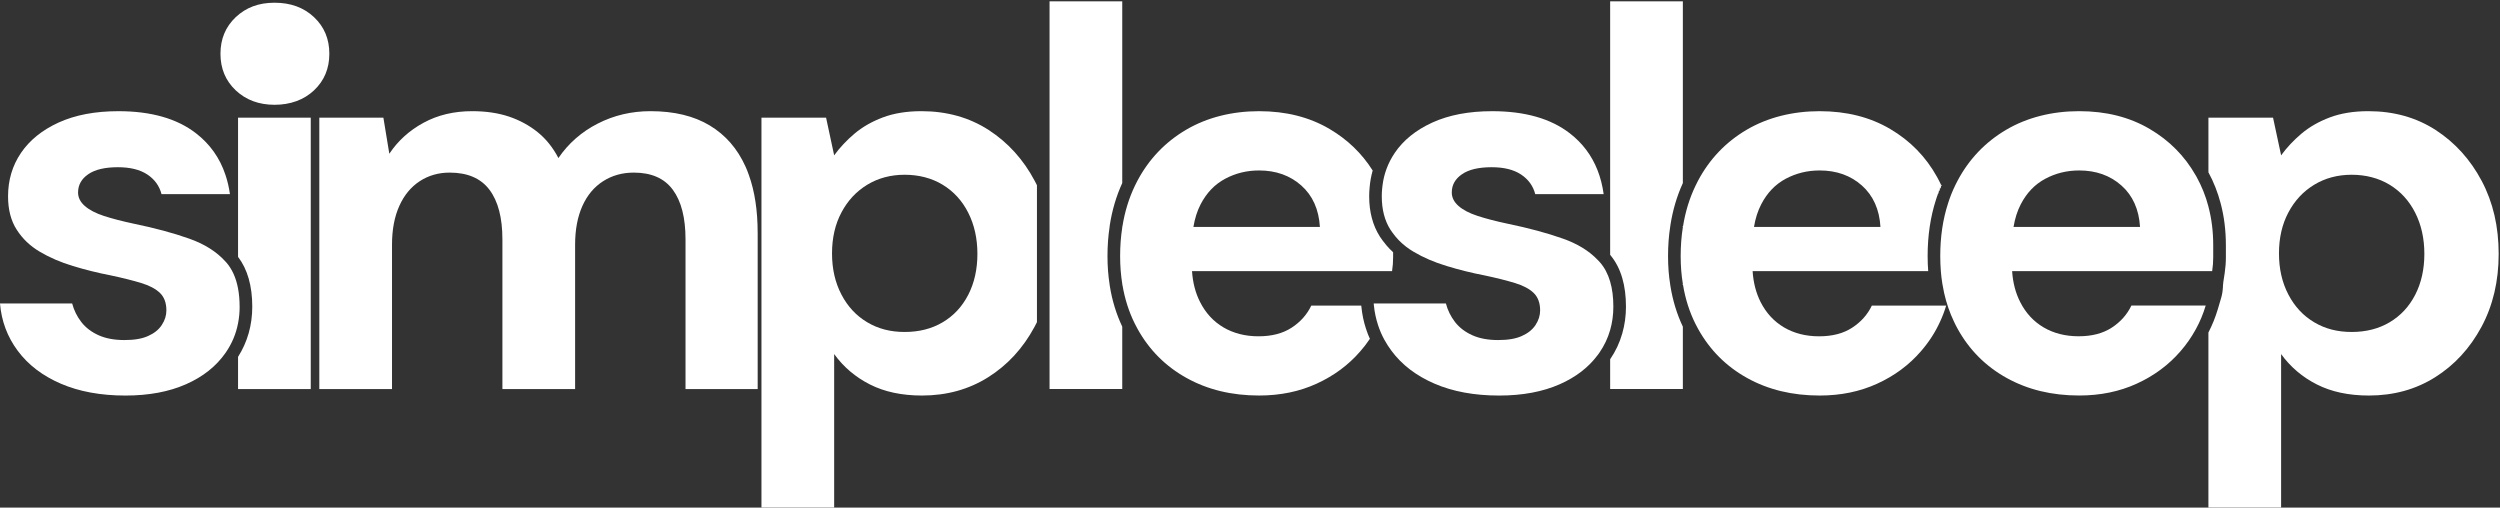 <svg width="1837" height="373" viewBox="0 0 1837 373" fill="none" xmlns="http://www.w3.org/2000/svg">
<rect x="0" y="0" width="1837" height="373" fill="#333333" stroke="none"/>
<path d="M230.727 12.597C223.244 5.541 213.582 2 201.752 2C189.922 2 180.756 5.541 173.224 12.597C165.741 19.69 162 28.629 162 39.5C162 50.371 165.741 59.31 173.224 66.403C180.744 73.459 190.261 77 201.752 77C213.243 77 223.232 73.459 230.727 66.403C238.246 59.31 242 50.371 242 39.5C242 28.629 238.259 19.69 230.727 12.597Z" fill="white"/>
<path d="M228.34 86.45V285.87H174.92V262.22C181.84 251.31 185.37 238.94 185.37 225.34C185.37 210.1 181.85 197.8 174.92 188.74V86.45H228.34Z" fill="white"/>
<path d="M556.74 171.13V285.88H503.72V175.89C503.72 160.06 500.63 147.91 494.41 139.47C488.23 131.03 478.64 126.83 465.72 126.83C457.28 126.83 449.77 128.93 443.18 133.14C436.56 137.38 431.49 143.43 427.94 151.35C424.39 159.26 422.59 168.75 422.59 179.85V285.88H369.17V175.89C369.17 160.06 366.02 147.91 359.68 139.47C353.34 131.03 343.57 126.83 330.4 126.83C322.21 126.83 314.88 128.93 308.42 133.14C301.96 137.38 296.95 143.43 293.4 151.35C289.84 159.26 288.05 168.75 288.05 179.85V285.88H234.63V86.45H281.71L286.07 112.97C292.41 103.45 300.78 95.87 311.2 90.22C321.62 84.53 333.55 81.69 347 81.69C357.05 81.69 366.01 83.02 373.93 85.65C381.84 88.31 388.89 92.14 395.11 97.15C401.29 102.16 406.36 108.5 410.32 116.13C417.71 105.31 427.35 96.87 439.22 90.81C451.09 84.75 464.01 81.69 477.99 81.69C495.39 81.69 509.92 85.21 521.52 92.2C533.14 99.19 541.89 109.26 547.83 122.46C548.7 124.41 549.53 126.42 550.24 128.52C554.57 140.51 556.73 154.7 556.73 171.12L556.74 171.13Z" fill="white"/>
<path d="M760.33 132.95C752.01 117.25 740.73 104.79 726.51 95.54C712.26 86.33 695.75 81.69 677.05 81.69C666.23 81.69 656.8 83.24 648.73 86.27C640.69 89.3 633.77 93.26 627.96 98.14C622.18 103.02 617.14 108.34 612.94 114.15L607 86.45H559.52V372.93H612.94V260.16C619.8 269.65 628.58 277.13 639.25 282.51C649.95 287.92 662.65 290.64 677.43 290.64C695.64 290.64 711.87 286.16 726.12 277.19C740.37 268.22 751.69 255.89 760.16 240.19C760.78 239.05 761.37 237.87 761.95 236.7V136.11C761.42 135.06 760.9 134.01 760.34 132.96L760.33 132.95ZM711.46 216.63C706.98 225.35 700.7 232.06 692.66 236.82C684.62 241.58 675.32 243.93 664.78 243.93C654.24 243.93 645.3 241.58 637.27 236.82C629.24 232.06 622.9 225.29 618.29 216.45C613.65 207.61 611.37 197.53 611.37 186.19C611.37 174.85 613.66 164.8 618.29 156.11C622.9 147.39 629.23 140.62 637.27 135.74C645.31 130.86 654.49 128.41 664.78 128.41C675.07 128.41 684.63 130.85 692.66 135.74C700.7 140.62 706.97 147.46 711.46 156.3C715.94 165.14 718.2 175.25 718.2 186.56C718.2 197.87 715.94 207.95 711.46 216.64V216.63Z" fill="white"/>
<path d="M815.36 209.21C815.39 209.52 815.42 209.8 815.48 210.11L815.36 209.37V209.22V209.21Z" fill="white"/>
<path d="M824.76 209.37H824.64V208.63C824.67 208.88 824.73 209.12 824.76 209.37Z" fill="white"/>
<path d="M824.76 166.3C824.7 166.55 824.67 166.76 824.64 167.01V166.3H824.76Z" fill="white"/>
<path d="M815.36 209.21V209.36L815.48 210.1C815.42 209.79 815.39 209.51 815.36 209.2V209.21Z" fill="white"/>
<path d="M815.36 166.52C814.31 173.41 813.78 180.71 813.78 188.16C813.78 195.61 814.31 202.5 815.36 209.21V209.36L815.48 210.1C817.18 220.77 820.27 230.81 824.63 240.02V285.86H771.21V0.98H824.63V134.5C820.24 144.08 817.15 154.5 815.45 165.6L815.36 166.31V166.53V166.52Z" fill="white"/>
<path d="M824.63 166.3V167.01C824.66 166.76 824.69 166.55 824.75 166.3H824.63ZM824.63 208.63V209.37H824.75C824.72 209.12 824.66 208.88 824.63 208.63Z" fill="white"/>
<path d="M1018.71 180.22L1016.05 176.85C1015.99 176.79 1015.93 176.73 1015.9 176.66C1015.19 175.76 1014.54 174.8 1013.92 173.82C1008.7 165.63 1006.07 155.7 1006.07 144.24C1006.07 141.98 1006.19 139.79 1006.41 137.62C1006.75 133.42 1007.52 129.3 1008.64 125.32V125.29C1000.7 112.71 990.15 102.54 976.98 94.78C962.2 86.06 944.92 81.7 925.14 81.7C905.36 81.7 886.96 86.28 871.54 95.36C856.11 104.45 844.15 117 835.71 132.95C835.09 134.12 834.5 135.3 833.92 136.51C829.53 145.66 826.47 155.58 824.77 166.31C824.71 166.56 824.68 166.77 824.65 167.02C823.6 173.76 823.07 180.81 823.07 188.16C823.07 195.51 823.6 202.1 824.65 208.62C824.68 208.87 824.74 209.11 824.77 209.36C826.5 219.65 829.53 229.18 833.92 237.96C834.57 239.23 835.22 240.49 835.93 241.76C844.49 257.19 856.49 269.21 871.94 277.77C887.37 286.33 905.11 290.63 925.14 290.63C940.72 290.63 954.82 287.72 967.49 281.91C980.13 276.13 990.83 268.22 999.52 258.17C1001.99 255.36 1004.25 252.42 1006.29 249.39C1006.41 249.27 1006.51 249.11 1006.6 248.96C1005.64 246.92 1004.84 244.85 1004.13 242.72C1003.98 242.35 1003.85 241.98 1003.76 241.61L1003.73 241.58C1002.86 238.98 1002.18 236.32 1001.6 233.63C1001.04 230.94 1000.64 228.19 1000.36 225.47C1000.33 225.19 1000.27 224.88 1000.24 224.54H963.55C960.37 231.16 955.57 236.57 949.11 240.77C942.62 245.01 934.52 247.11 924.75 247.11C914.98 247.11 906.42 244.91 899.03 240.59C891.64 236.23 885.92 230.02 881.84 221.98C878.44 215.33 876.46 207.76 875.9 199.23H1022.89C1023.42 195.8 1023.66 192.43 1023.66 189.15V185.35C1021.9 183.74 1020.23 182.04 1018.71 180.22ZM876.91 166.77C877.96 160.49 879.72 154.96 882.2 150.17C886.56 141.73 892.56 135.46 900.22 131.37C907.86 127.29 916.17 125.25 925.14 125.25C937.54 125.25 947.89 128.93 956.21 136.32C964.53 143.71 969.07 153.85 969.87 166.77H876.91Z" fill="white"/>
<path d="M1227.29 166.24V166.39C1227.32 166.14 1227.35 165.9 1227.38 165.65L1227.29 166.24ZM1236.56 208.63V209.4L1236.68 209.37C1236.65 209.12 1236.59 208.88 1236.56 208.63ZM1236.56 166.21V166.95C1236.59 166.7 1236.62 166.46 1236.68 166.24L1236.56 166.21Z" fill="white"/>
<path d="M1227.29 166.24V166.39C1227.32 166.14 1227.35 165.9 1227.38 165.65L1227.29 166.24Z" fill="white"/>
<path d="M1227.29 166.4C1226.21 173.23 1225.68 180.59 1225.68 188.16C1225.68 195.73 1226.21 202.6 1227.29 209.27V209.36L1227.41 210.07V210.13C1229.11 220.73 1232.17 230.78 1236.56 240.05V285.86H1183.14V263.97C1187.13 258.16 1190.13 251.79 1192.04 245.02C1193.86 238.74 1194.76 232.13 1194.76 225.33C1194.76 217.51 1193.83 210.43 1192.04 204.31C1190.12 197.69 1187.12 191.98 1183.14 187.25V0.98H1236.56V134.53C1232.17 144.11 1229.11 154.5 1227.41 165.51V165.54L1227.38 165.66L1227.29 166.25V166.4Z" fill="white"/>
<path d="M1236.56 166.21V166.95C1236.59 166.7 1236.62 166.46 1236.68 166.24L1236.56 166.21ZM1236.56 208.63V209.4L1236.68 209.37C1236.65 209.12 1236.59 208.88 1236.56 208.63ZM1426.19 135.58L1423.47 143.96C1424.37 141.36 1425.39 138.8 1426.5 136.23C1426.38 136.01 1426.28 135.8 1426.19 135.58Z" fill="white"/>
<path d="M1622.74 151.71C1620.73 144.04 1617.82 136.81 1614.05 129.98C1613.86 129.64 1613.65 129.3 1613.46 128.96C1605.33 114.65 1594.05 103.24 1579.61 94.77C1564.83 86.05 1547.55 81.69 1527.77 81.69C1507.99 81.69 1489.59 86.27 1474.17 95.35C1458.74 104.44 1446.78 116.99 1438.34 132.94C1437.88 133.77 1437.44 134.64 1437.04 135.51C1436.89 135.79 1436.76 136.04 1436.64 136.31C1434.6 140.51 1432.84 144.9 1431.42 149.45C1427.59 161.26 1425.7 174.15 1425.7 188.15C1425.7 191.92 1425.85 195.63 1426.13 199.22C1426.38 202.37 1426.75 205.46 1427.24 208.49C1427.61 210.78 1428.04 213.03 1428.54 215.26C1430.21 222.65 1432.59 229.67 1435.74 236.22C1436.61 238.11 1437.53 239.96 1438.55 241.75C1447.11 257.18 1459.11 269.2 1474.56 277.76C1489.99 286.32 1507.73 290.62 1527.76 290.62C1543.34 290.62 1557.44 287.71 1570.11 281.9C1582.75 276.12 1593.45 268.21 1602.17 258.16C1606.59 253.09 1610.33 247.68 1613.45 241.99C1616.51 236.46 1618.92 230.64 1620.75 224.52H1566.16C1562.98 231.14 1558.18 236.55 1551.72 240.75C1545.23 244.99 1537.13 247.09 1527.36 247.09C1517.59 247.09 1509.03 244.89 1501.64 240.57C1494.25 236.21 1488.53 230 1484.45 221.96C1481.05 215.31 1479.07 207.74 1478.51 199.21H1625.5C1626.03 195.78 1626.27 192.41 1626.27 189.13V180.23C1626.27 170.15 1625.1 160.63 1622.71 151.7L1622.74 151.71ZM1479.54 166.77C1480.59 160.49 1482.35 154.96 1484.83 150.17C1489.19 141.73 1495.19 135.46 1502.85 131.37C1510.49 127.29 1518.8 125.25 1527.77 125.25C1540.17 125.25 1550.52 128.93 1558.84 136.32C1567.16 143.71 1571.7 153.85 1572.5 166.77H1479.54Z" fill="white"/>
<path d="M1227.29 166.24V166.39C1227.32 166.14 1227.35 165.9 1227.38 165.65L1227.29 166.24ZM1236.56 208.63V209.4L1236.68 209.37C1236.65 209.12 1236.59 208.88 1236.56 208.63ZM1236.56 166.21V166.95C1236.59 166.7 1236.62 166.46 1236.68 166.24L1236.56 166.21ZM1426.19 135.58L1423.47 143.96C1424.37 141.36 1425.39 138.8 1426.5 136.23C1426.38 136.01 1426.28 135.8 1426.19 135.58Z" fill="white"/>
<path d="M1426.19 135.58L1423.47 143.96C1424.37 141.36 1425.39 138.8 1426.5 136.23C1426.38 136.01 1426.28 135.8 1426.19 135.58Z" fill="white"/>
<path d="M1375.43 224.55C1372.28 231.17 1367.45 236.58 1360.99 240.78C1354.53 245.02 1346.43 247.12 1336.66 247.12C1326.89 247.12 1318.33 244.92 1310.94 240.6C1303.55 236.24 1297.8 230.03 1293.72 221.99C1290.35 215.34 1288.37 207.77 1287.82 199.24H1416.85C1416.7 197.51 1416.6 195.78 1416.54 194.05C1416.45 192.1 1416.42 190.12 1416.42 188.18C1416.42 173.22 1418.49 159.21 1422.6 146.6C1422.88 145.73 1423.16 144.87 1423.47 143.97L1426.19 135.59C1425.29 133.7 1424.34 131.82 1423.32 129.99C1415.13 115.21 1403.66 103.47 1388.91 94.78C1374.1 86.06 1356.85 81.7 1337.07 81.7C1317.29 81.7 1298.89 86.28 1283.43 95.36C1268 104.45 1256.07 117 1247.63 132.95C1247.01 134.12 1246.39 135.33 1245.84 136.54C1241.45 145.66 1238.39 155.58 1236.69 166.25C1236.63 166.47 1236.6 166.71 1236.57 166.96C1235.49 173.7 1234.96 180.78 1234.96 188.17C1234.96 195.56 1235.49 202.11 1236.57 208.63C1236.6 208.88 1236.66 209.12 1236.69 209.37C1238.39 219.7 1241.45 229.25 1245.84 238.03C1246.49 239.3 1247.14 240.53 1247.82 241.77C1256.41 257.2 1268.41 269.22 1283.83 277.78C1299.26 286.34 1317 290.64 1337.06 290.64C1352.61 290.64 1366.74 287.73 1379.38 281.92C1392.05 276.14 1402.72 268.23 1411.44 258.18C1417.31 251.44 1422.04 244.15 1425.6 236.29C1427.36 232.52 1428.85 228.59 1430.05 224.54H1375.43V224.55ZM1294.12 150.17C1298.48 141.73 1304.48 135.46 1312.11 131.37C1319.78 127.29 1328.09 125.25 1337.06 125.25C1349.46 125.25 1359.81 128.93 1368.13 136.32C1376.41 143.71 1380.99 153.85 1381.76 166.77H1288.83C1289.85 160.49 1291.64 154.96 1294.12 150.17Z" fill="white"/>
<path d="M1633.36 211.38C1633.24 213.96 1632.81 216.52 1632.08 219L1629.66 227.17C1627.87 233.14 1625.58 238.86 1622.74 244.33V372.93H1676.16V260.16C1683.02 269.65 1691.8 277.13 1702.47 282.51C1713.17 287.92 1725.87 290.64 1740.65 290.64C1758.86 290.64 1775.09 286.16 1789.34 277.19C1803.59 268.22 1814.91 255.89 1823.38 240.19C1831.82 224.49 1836.02 206.62 1836.02 186.55C1836.02 166.48 1831.88 148.65 1823.56 132.95C1815.24 117.25 1803.96 104.79 1789.74 95.54C1775.49 86.33 1758.98 81.69 1740.28 81.69C1729.46 81.69 1720.03 83.24 1711.96 86.27C1703.92 89.3 1697 93.26 1691.19 98.14C1685.41 103.02 1680.37 108.34 1676.17 114.15L1670.23 86.45H1622.75V126.61C1626.65 133.78 1629.64 141.45 1631.72 149.36C1634.29 158.94 1635.58 169.36 1635.58 180.24V189.14C1635.58 192.94 1635.27 196.81 1634.71 200.61L1633.7 207.24C1633.57 208.08 1633.49 208.92 1633.45 209.77L1633.38 211.38H1633.36ZM1774.68 216.63C1770.2 225.35 1763.92 232.06 1755.88 236.82C1747.84 241.58 1738.54 243.93 1728 243.93C1717.46 243.93 1708.52 241.58 1700.49 236.82C1692.46 232.06 1686.12 225.29 1681.51 216.45C1676.87 207.61 1674.59 197.53 1674.59 186.19C1674.59 174.85 1676.88 164.8 1681.51 156.11C1686.12 147.39 1692.45 140.62 1700.49 135.74C1708.53 130.86 1717.71 128.41 1728 128.41C1738.29 128.41 1747.85 130.85 1755.88 135.74C1763.92 140.62 1770.19 147.46 1774.68 156.3C1779.16 165.14 1781.42 175.25 1781.42 186.56C1781.42 197.87 1779.16 207.95 1774.68 216.64V216.63Z" fill="white"/>
<path d="M176.09 225.35C176.09 229.55 175.69 233.63 174.92 237.56C173.41 245.38 170.38 252.58 165.8 259.17C165.74 259.23 165.71 259.32 165.65 259.39C158.79 269.19 149.17 276.83 136.71 282.33C124.19 287.86 109.35 290.65 92.19 290.65C74.01 290.65 58.18 287.74 44.71 281.93C31.26 276.15 20.72 268.08 13.05 257.79C5.41 247.53 1.06 235.9 0 222.98H53.02C54.35 227.99 56.57 232.53 59.76 236.64C62.91 240.72 67.15 243.94 72.4 246.32C77.69 248.7 84.02 249.87 91.41 249.87C98.8 249.87 104.33 248.91 108.81 246.9C113.29 244.92 116.66 242.23 118.89 238.8C121.15 235.37 122.26 231.81 122.26 228.1C122.26 222.57 120.68 218.3 117.53 215.24C114.35 212.21 109.74 209.77 103.68 207.94C97.59 206.09 90.2 204.23 81.51 202.38C72.02 200.56 62.71 198.24 53.59 195.46C44.5 192.71 36.4 189.22 29.26 184.98C22.15 180.78 16.46 175.37 12.26 168.75C8.02 162.17 5.92 154 5.92 144.24C5.92 132.37 9.07 121.73 15.41 112.37C21.75 103.03 30.99 95.55 43.11 90.02C55.26 84.49 69.88 81.7 87.04 81.7C111.03 81.7 130.04 87.11 144.01 97.93C154.27 105.87 161.48 116.01 165.62 128.38C167.13 132.83 168.25 137.62 168.96 142.66H118.69C117.11 136.57 113.62 131.78 108.21 128.19C102.8 124.63 95.6 122.87 86.63 122.87C77.14 122.87 69.87 124.57 64.87 128C59.86 131.43 57.36 135.91 57.36 141.45C57.36 145.16 59 148.44 62.31 151.34C65.62 154.25 70.29 156.69 76.34 158.67C82.43 160.65 89.82 162.57 98.51 164.42C113.81 167.57 127.26 171.19 138.88 175.3C150.16 179.26 159.1 184.88 165.62 192.12C165.84 192.31 165.99 192.52 166.18 192.71C170.51 197.66 173.41 204.02 174.9 211.88C175.67 215.96 176.07 220.47 176.07 225.36L176.09 225.35Z" fill="white"/>
<path d="M1185.49 225.35C1185.49 231.38 1184.69 237.1 1183.14 242.51C1181.44 248.45 1178.81 254.01 1175.23 259.17C1174.8 259.79 1174.33 260.41 1173.87 261.03C1167.13 270.06 1157.86 277.14 1146.14 282.33C1133.59 287.86 1118.75 290.65 1101.62 290.65C1083.41 290.65 1067.58 287.74 1054.14 281.93C1040.69 276.15 1030.12 268.08 1022.48 257.79C1020.56 255.22 1018.86 252.6 1017.38 249.88C1017.32 249.79 1017.26 249.69 1017.19 249.57C1015.3 246.11 1013.76 242.49 1012.55 238.75C1011.07 234.21 1010.05 229.48 1009.55 224.56C1009.49 224.03 1009.43 223.51 1009.4 222.98H1062.45C1063.75 227.99 1066.01 232.53 1069.16 236.64C1072.34 240.72 1076.55 243.94 1081.83 246.32C1087.09 248.7 1093.42 249.87 1100.81 249.87C1108.2 249.87 1113.73 248.91 1118.21 246.9C1122.69 244.92 1126.06 242.23 1128.32 238.8C1130.55 235.37 1131.69 231.81 1131.69 228.1C1131.69 222.57 1130.08 218.3 1126.93 215.24C1123.78 212.21 1119.14 209.77 1113.08 207.94C1107.02 206.09 1099.63 204.23 1090.91 202.38C1081.42 200.56 1072.11 198.24 1063.03 195.46C1053.91 192.71 1045.81 189.22 1038.7 184.98C1036.81 183.87 1035.02 182.69 1033.35 181.39C1033.2 181.3 1033.04 181.17 1032.92 181.05C1029.18 178.18 1026 174.84 1023.31 171.1C1022.72 170.36 1022.2 169.55 1021.67 168.75C1017.47 162.17 1015.33 154 1015.33 144.24C1015.33 142.32 1015.42 140.41 1015.61 138.55C1015.67 137.75 1015.76 136.94 1015.89 136.17C1016.38 132 1017.37 128.04 1018.76 124.24C1020.27 120.07 1022.32 116.14 1024.85 112.37C1031.16 103.03 1040.4 95.55 1052.55 90.02C1064.67 84.49 1079.32 81.7 1096.45 81.7C1120.47 81.7 1139.45 87.11 1153.46 97.93C1162.8 105.13 1169.6 114.19 1173.86 125.04C1175.99 130.45 1177.51 136.35 1178.37 142.66H1128.1C1126.52 136.57 1123.03 131.78 1117.62 128.19C1112.21 124.63 1105.04 122.87 1096.07 122.87C1086.55 122.87 1079.31 124.57 1074.31 128C1069.27 131.43 1066.77 135.91 1066.77 141.45C1066.77 145.16 1068.44 148.44 1071.72 151.34C1075.03 154.25 1079.7 156.69 1085.79 158.67C1091.85 160.65 1099.24 162.57 1107.96 164.42C1123.23 167.57 1136.71 171.19 1148.3 175.3C1158.97 179.04 1167.5 184.23 1173.87 190.88C1174.49 191.47 1175.04 192.09 1175.6 192.7C1179 196.56 1181.5 201.29 1183.14 206.92C1184.72 212.27 1185.49 218.42 1185.49 225.34V225.35Z" fill="white"/>
</svg>
